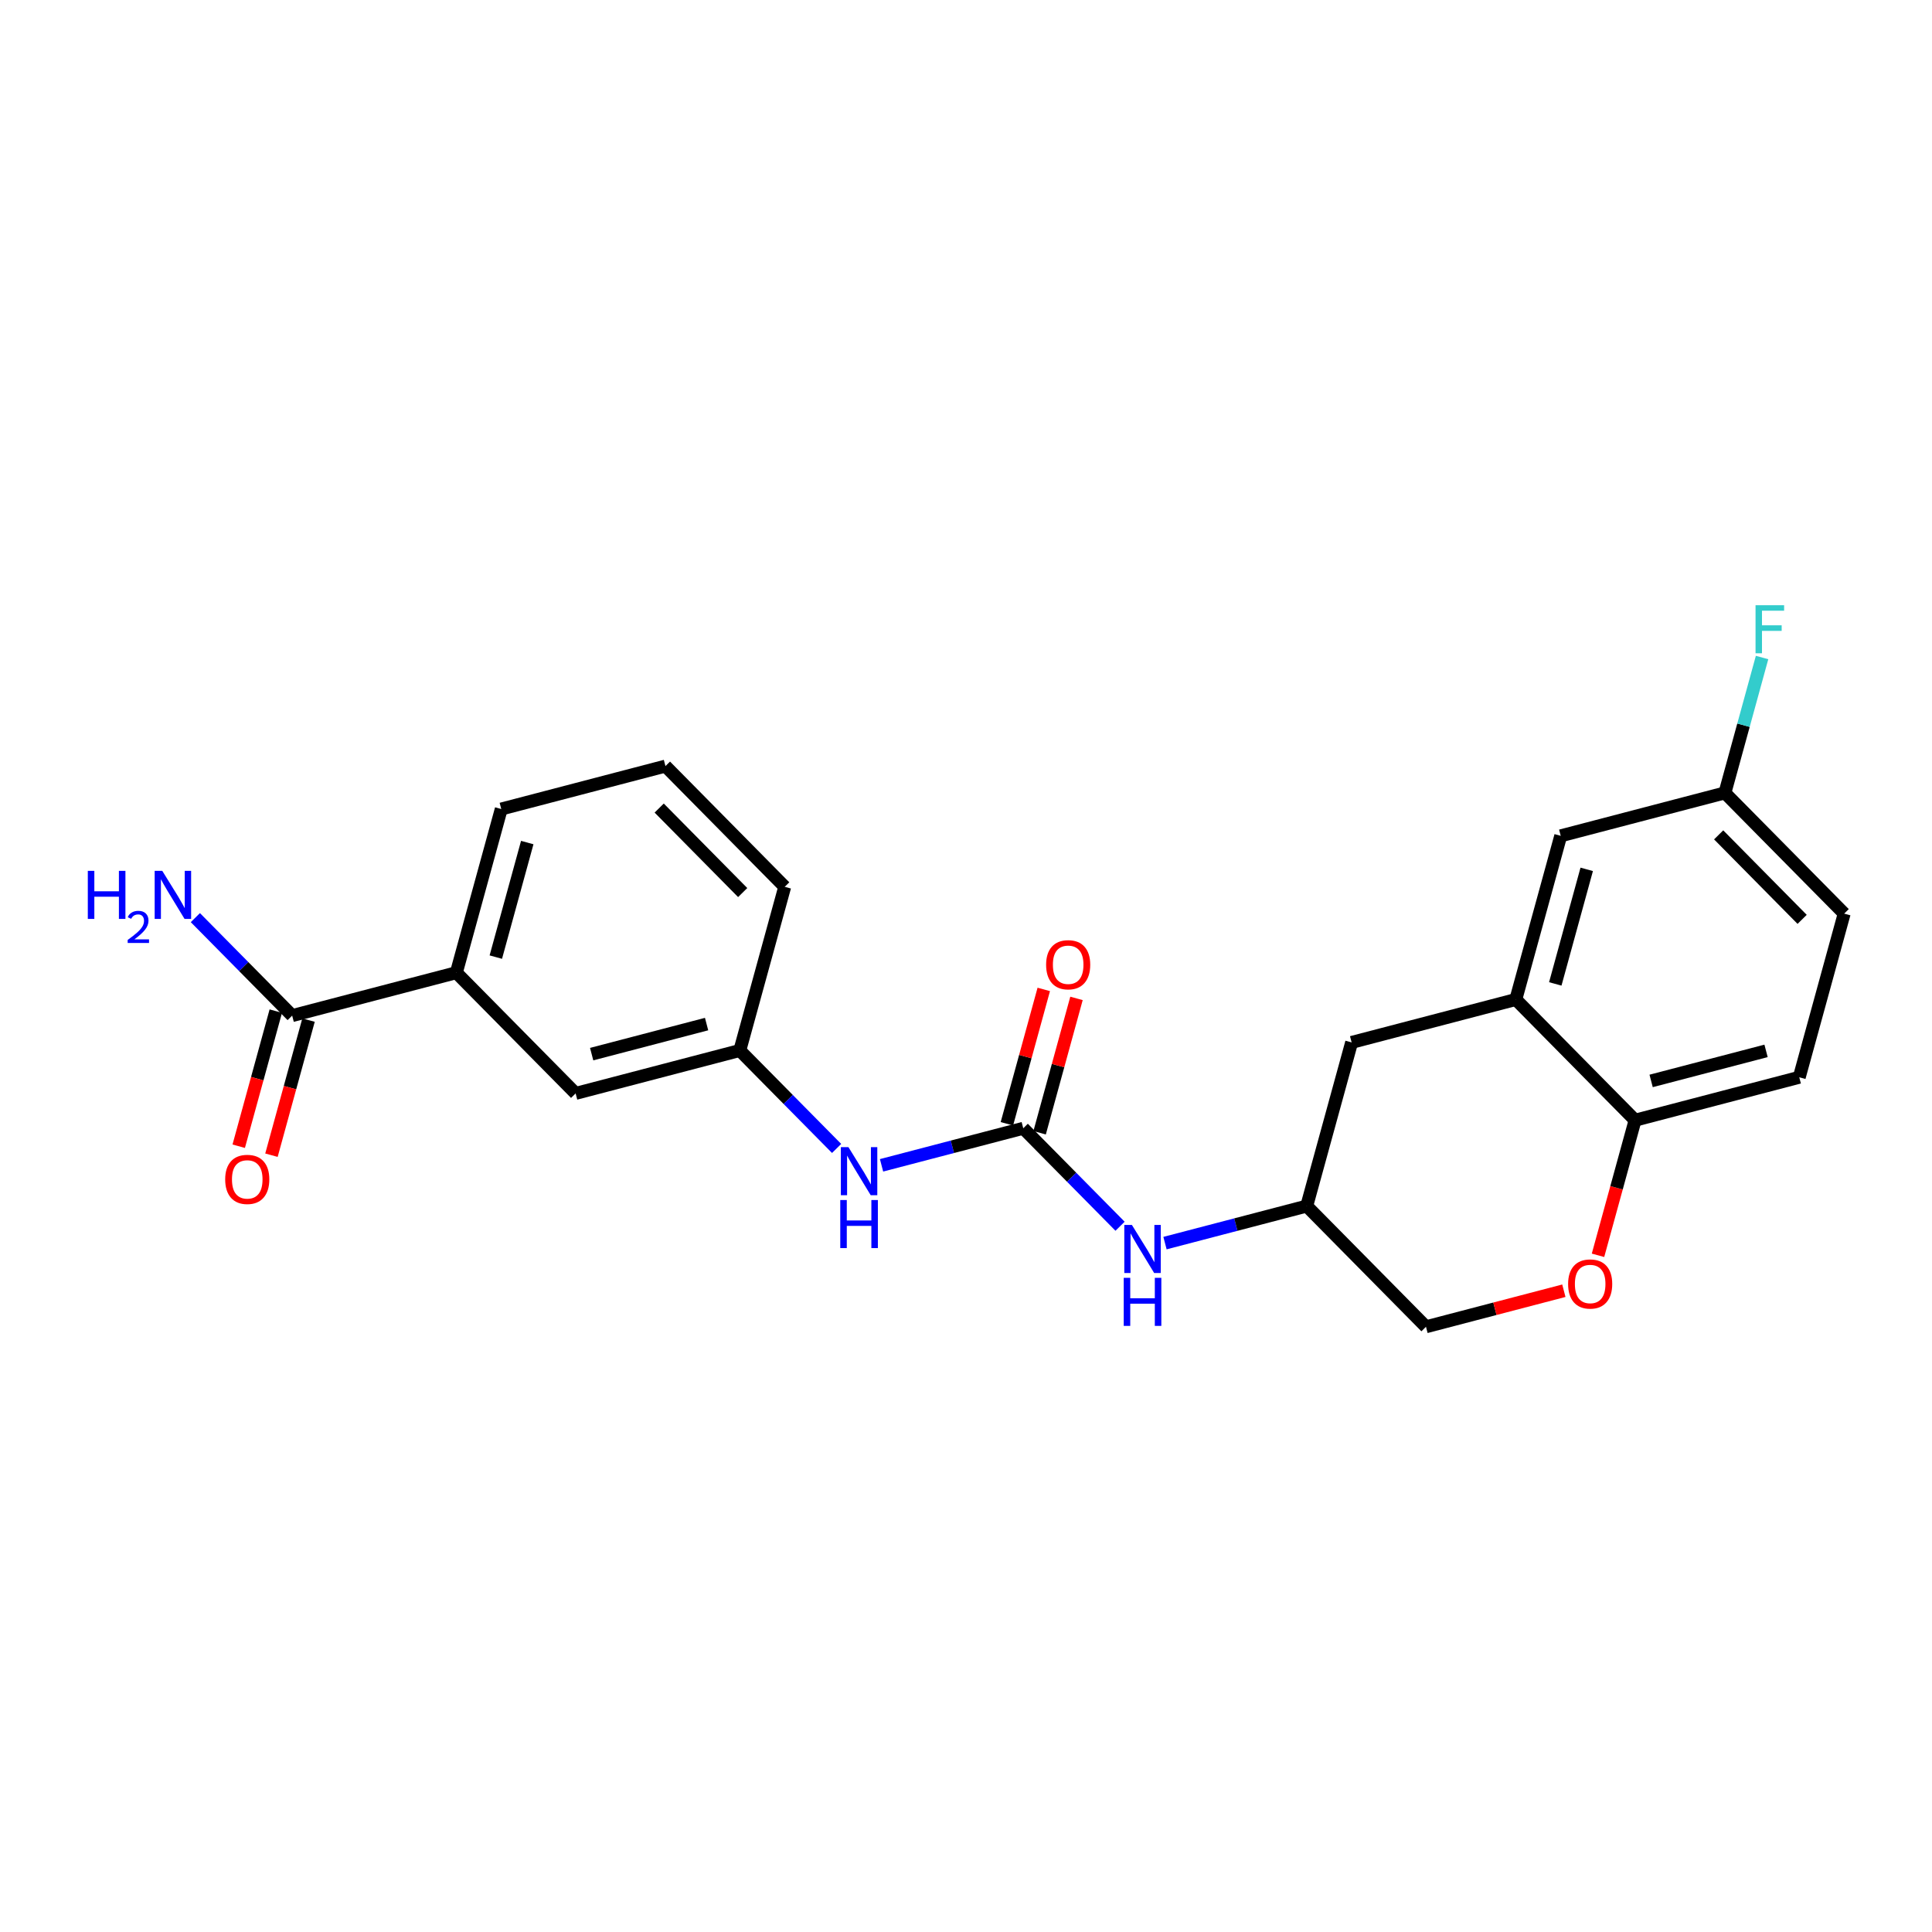 <?xml version='1.0' encoding='iso-8859-1'?>
<svg version='1.1' baseProfile='full'
              xmlns='http://www.w3.org/2000/svg'
                      xmlns:rdkit='http://www.rdkit.org/xml'
                      xmlns:xlink='http://www.w3.org/1999/xlink'
                  xml:space='preserve'
width='300px' height='300px' viewBox='0 0 300 300'>
<!-- END OF HEADER -->
<rect style='opacity:1.0;fill:#FFFFFF;stroke:none' width='300' height='300' x='0' y='0'> </rect>
<rect style='opacity:1.0;fill:#FFFFFF;stroke:none' width='300' height='300' x='0' y='0'> </rect>
<path class='bond-0 atom-0 atom-1' d='M 30.336,142.489 L 37.852,150.096' style='fill:none;fill-rule:evenodd;stroke:#0000FF;stroke-width:2.0px;stroke-linecap:butt;stroke-linejoin:miter;stroke-opacity:1' />
<path class='bond-0 atom-0 atom-1' d='M 37.852,150.096 L 45.367,157.703' style='fill:none;fill-rule:evenodd;stroke:#000000;stroke-width:2.0px;stroke-linecap:butt;stroke-linejoin:miter;stroke-opacity:1' />
<path class='bond-1 atom-1 atom-2' d='M 42.826,157.006 L 39.947,167.496' style='fill:none;fill-rule:evenodd;stroke:#000000;stroke-width:2.0px;stroke-linecap:butt;stroke-linejoin:miter;stroke-opacity:1' />
<path class='bond-1 atom-1 atom-2' d='M 39.947,167.496 L 37.068,177.985' style='fill:none;fill-rule:evenodd;stroke:#FF0000;stroke-width:2.0px;stroke-linecap:butt;stroke-linejoin:miter;stroke-opacity:1' />
<path class='bond-1 atom-1 atom-2' d='M 47.908,158.401 L 45.03,168.89' style='fill:none;fill-rule:evenodd;stroke:#000000;stroke-width:2.0px;stroke-linecap:butt;stroke-linejoin:miter;stroke-opacity:1' />
<path class='bond-1 atom-1 atom-2' d='M 45.03,168.89 L 42.151,179.38' style='fill:none;fill-rule:evenodd;stroke:#FF0000;stroke-width:2.0px;stroke-linecap:butt;stroke-linejoin:miter;stroke-opacity:1' />
<path class='bond-2 atom-1 atom-3' d='M 45.367,157.703 L 70.862,151.037' style='fill:none;fill-rule:evenodd;stroke:#000000;stroke-width:2.0px;stroke-linecap:butt;stroke-linejoin:miter;stroke-opacity:1' />
<path class='bond-3 atom-3 atom-4' d='M 70.862,151.037 L 77.836,125.625' style='fill:none;fill-rule:evenodd;stroke:#000000;stroke-width:2.0px;stroke-linecap:butt;stroke-linejoin:miter;stroke-opacity:1' />
<path class='bond-3 atom-3 atom-4' d='M 76.99,148.62 L 81.872,130.832' style='fill:none;fill-rule:evenodd;stroke:#000000;stroke-width:2.0px;stroke-linecap:butt;stroke-linejoin:miter;stroke-opacity:1' />
<path class='bond-23 atom-23 atom-3' d='M 89.382,169.783 L 70.862,151.037' style='fill:none;fill-rule:evenodd;stroke:#000000;stroke-width:2.0px;stroke-linecap:butt;stroke-linejoin:miter;stroke-opacity:1' />
<path class='bond-4 atom-4 atom-5' d='M 77.836,125.625 L 103.331,118.959' style='fill:none;fill-rule:evenodd;stroke:#000000;stroke-width:2.0px;stroke-linecap:butt;stroke-linejoin:miter;stroke-opacity:1' />
<path class='bond-5 atom-5 atom-6' d='M 103.331,118.959 L 121.851,137.705' style='fill:none;fill-rule:evenodd;stroke:#000000;stroke-width:2.0px;stroke-linecap:butt;stroke-linejoin:miter;stroke-opacity:1' />
<path class='bond-5 atom-5 atom-6' d='M 102.359,125.475 L 115.324,138.597' style='fill:none;fill-rule:evenodd;stroke:#000000;stroke-width:2.0px;stroke-linecap:butt;stroke-linejoin:miter;stroke-opacity:1' />
<path class='bond-6 atom-6 atom-7' d='M 121.851,137.705 L 114.877,163.117' style='fill:none;fill-rule:evenodd;stroke:#000000;stroke-width:2.0px;stroke-linecap:butt;stroke-linejoin:miter;stroke-opacity:1' />
<path class='bond-7 atom-7 atom-8' d='M 114.877,163.117 L 122.392,170.724' style='fill:none;fill-rule:evenodd;stroke:#000000;stroke-width:2.0px;stroke-linecap:butt;stroke-linejoin:miter;stroke-opacity:1' />
<path class='bond-7 atom-7 atom-8' d='M 122.392,170.724 L 129.908,178.331' style='fill:none;fill-rule:evenodd;stroke:#0000FF;stroke-width:2.0px;stroke-linecap:butt;stroke-linejoin:miter;stroke-opacity:1' />
<path class='bond-22 atom-7 atom-23' d='M 114.877,163.117 L 89.382,169.783' style='fill:none;fill-rule:evenodd;stroke:#000000;stroke-width:2.0px;stroke-linecap:butt;stroke-linejoin:miter;stroke-opacity:1' />
<path class='bond-22 atom-7 atom-23' d='M 109.719,159.018 L 91.873,163.684' style='fill:none;fill-rule:evenodd;stroke:#000000;stroke-width:2.0px;stroke-linecap:butt;stroke-linejoin:miter;stroke-opacity:1' />
<path class='bond-8 atom-8 atom-9' d='M 136.886,180.951 L 147.888,178.074' style='fill:none;fill-rule:evenodd;stroke:#0000FF;stroke-width:2.0px;stroke-linecap:butt;stroke-linejoin:miter;stroke-opacity:1' />
<path class='bond-8 atom-8 atom-9' d='M 147.888,178.074 L 158.891,175.197' style='fill:none;fill-rule:evenodd;stroke:#000000;stroke-width:2.0px;stroke-linecap:butt;stroke-linejoin:miter;stroke-opacity:1' />
<path class='bond-9 atom-9 atom-10' d='M 161.432,175.894 L 164.295,165.462' style='fill:none;fill-rule:evenodd;stroke:#000000;stroke-width:2.0px;stroke-linecap:butt;stroke-linejoin:miter;stroke-opacity:1' />
<path class='bond-9 atom-9 atom-10' d='M 164.295,165.462 L 167.158,155.031' style='fill:none;fill-rule:evenodd;stroke:#FF0000;stroke-width:2.0px;stroke-linecap:butt;stroke-linejoin:miter;stroke-opacity:1' />
<path class='bond-9 atom-9 atom-10' d='M 156.35,174.499 L 159.213,164.068' style='fill:none;fill-rule:evenodd;stroke:#000000;stroke-width:2.0px;stroke-linecap:butt;stroke-linejoin:miter;stroke-opacity:1' />
<path class='bond-9 atom-9 atom-10' d='M 159.213,164.068 L 162.076,153.636' style='fill:none;fill-rule:evenodd;stroke:#FF0000;stroke-width:2.0px;stroke-linecap:butt;stroke-linejoin:miter;stroke-opacity:1' />
<path class='bond-10 atom-9 atom-11' d='M 158.891,175.197 L 166.407,182.804' style='fill:none;fill-rule:evenodd;stroke:#000000;stroke-width:2.0px;stroke-linecap:butt;stroke-linejoin:miter;stroke-opacity:1' />
<path class='bond-10 atom-9 atom-11' d='M 166.407,182.804 L 173.922,190.411' style='fill:none;fill-rule:evenodd;stroke:#0000FF;stroke-width:2.0px;stroke-linecap:butt;stroke-linejoin:miter;stroke-opacity:1' />
<path class='bond-11 atom-11 atom-12' d='M 180.9,193.03 L 191.903,190.154' style='fill:none;fill-rule:evenodd;stroke:#0000FF;stroke-width:2.0px;stroke-linecap:butt;stroke-linejoin:miter;stroke-opacity:1' />
<path class='bond-11 atom-11 atom-12' d='M 191.903,190.154 L 202.906,187.277' style='fill:none;fill-rule:evenodd;stroke:#000000;stroke-width:2.0px;stroke-linecap:butt;stroke-linejoin:miter;stroke-opacity:1' />
<path class='bond-12 atom-12 atom-13' d='M 202.906,187.277 L 221.426,206.022' style='fill:none;fill-rule:evenodd;stroke:#000000;stroke-width:2.0px;stroke-linecap:butt;stroke-linejoin:miter;stroke-opacity:1' />
<path class='bond-24 atom-22 atom-12' d='M 209.88,161.865 L 202.906,187.277' style='fill:none;fill-rule:evenodd;stroke:#000000;stroke-width:2.0px;stroke-linecap:butt;stroke-linejoin:miter;stroke-opacity:1' />
<path class='bond-13 atom-13 atom-14' d='M 221.426,206.022 L 232.131,203.223' style='fill:none;fill-rule:evenodd;stroke:#000000;stroke-width:2.0px;stroke-linecap:butt;stroke-linejoin:miter;stroke-opacity:1' />
<path class='bond-13 atom-13 atom-14' d='M 232.131,203.223 L 242.836,200.424' style='fill:none;fill-rule:evenodd;stroke:#FF0000;stroke-width:2.0px;stroke-linecap:butt;stroke-linejoin:miter;stroke-opacity:1' />
<path class='bond-14 atom-14 atom-15' d='M 248.137,194.924 L 251.016,184.434' style='fill:none;fill-rule:evenodd;stroke:#FF0000;stroke-width:2.0px;stroke-linecap:butt;stroke-linejoin:miter;stroke-opacity:1' />
<path class='bond-14 atom-14 atom-15' d='M 251.016,184.434 L 253.895,173.945' style='fill:none;fill-rule:evenodd;stroke:#000000;stroke-width:2.0px;stroke-linecap:butt;stroke-linejoin:miter;stroke-opacity:1' />
<path class='bond-15 atom-15 atom-16' d='M 253.895,173.945 L 279.389,167.279' style='fill:none;fill-rule:evenodd;stroke:#000000;stroke-width:2.0px;stroke-linecap:butt;stroke-linejoin:miter;stroke-opacity:1' />
<path class='bond-15 atom-15 atom-16' d='M 256.386,167.846 L 274.232,163.18' style='fill:none;fill-rule:evenodd;stroke:#000000;stroke-width:2.0px;stroke-linecap:butt;stroke-linejoin:miter;stroke-opacity:1' />
<path class='bond-25 atom-21 atom-15' d='M 235.375,155.199 L 253.895,173.945' style='fill:none;fill-rule:evenodd;stroke:#000000;stroke-width:2.0px;stroke-linecap:butt;stroke-linejoin:miter;stroke-opacity:1' />
<path class='bond-16 atom-16 atom-17' d='M 279.389,167.279 L 286.364,141.867' style='fill:none;fill-rule:evenodd;stroke:#000000;stroke-width:2.0px;stroke-linecap:butt;stroke-linejoin:miter;stroke-opacity:1' />
<path class='bond-17 atom-17 atom-18' d='M 286.364,141.867 L 267.843,123.121' style='fill:none;fill-rule:evenodd;stroke:#000000;stroke-width:2.0px;stroke-linecap:butt;stroke-linejoin:miter;stroke-opacity:1' />
<path class='bond-17 atom-17 atom-18' d='M 279.836,142.759 L 266.872,129.637' style='fill:none;fill-rule:evenodd;stroke:#000000;stroke-width:2.0px;stroke-linecap:butt;stroke-linejoin:miter;stroke-opacity:1' />
<path class='bond-18 atom-18 atom-19' d='M 267.843,123.121 L 270.728,112.61' style='fill:none;fill-rule:evenodd;stroke:#000000;stroke-width:2.0px;stroke-linecap:butt;stroke-linejoin:miter;stroke-opacity:1' />
<path class='bond-18 atom-18 atom-19' d='M 270.728,112.61 L 273.613,102.099' style='fill:none;fill-rule:evenodd;stroke:#33CCCC;stroke-width:2.0px;stroke-linecap:butt;stroke-linejoin:miter;stroke-opacity:1' />
<path class='bond-19 atom-18 atom-20' d='M 267.843,123.121 L 242.349,129.787' style='fill:none;fill-rule:evenodd;stroke:#000000;stroke-width:2.0px;stroke-linecap:butt;stroke-linejoin:miter;stroke-opacity:1' />
<path class='bond-20 atom-20 atom-21' d='M 242.349,129.787 L 235.375,155.199' style='fill:none;fill-rule:evenodd;stroke:#000000;stroke-width:2.0px;stroke-linecap:butt;stroke-linejoin:miter;stroke-opacity:1' />
<path class='bond-20 atom-20 atom-21' d='M 246.385,134.993 L 241.503,152.782' style='fill:none;fill-rule:evenodd;stroke:#000000;stroke-width:2.0px;stroke-linecap:butt;stroke-linejoin:miter;stroke-opacity:1' />
<path class='bond-21 atom-21 atom-22' d='M 235.375,155.199 L 209.88,161.865' style='fill:none;fill-rule:evenodd;stroke:#000000;stroke-width:2.0px;stroke-linecap:butt;stroke-linejoin:miter;stroke-opacity:1' />
<path  class='atom-0' d='M 13.636 135.226
L 14.648 135.226
L 14.648 138.399
L 18.464 138.399
L 18.464 135.226
L 19.476 135.226
L 19.476 142.689
L 18.464 142.689
L 18.464 139.242
L 14.648 139.242
L 14.648 142.689
L 13.636 142.689
L 13.636 135.226
' fill='#0000FF'/>
<path  class='atom-0' d='M 19.838 142.427
Q 20.018 141.961, 20.45 141.703
Q 20.881 141.439, 21.479 141.439
Q 22.224 141.439, 22.641 141.843
Q 23.059 142.246, 23.059 142.963
Q 23.059 143.693, 22.516 144.375
Q 21.98 145.057, 20.867 145.864
L 23.142 145.864
L 23.142 146.42
L 19.824 146.42
L 19.824 145.954
Q 20.742 145.3, 21.285 144.813
Q 21.834 144.326, 22.099 143.888
Q 22.363 143.45, 22.363 142.997
Q 22.363 142.524, 22.126 142.26
Q 21.89 141.996, 21.479 141.996
Q 21.083 141.996, 20.819 142.156
Q 20.554 142.316, 20.366 142.67
L 19.838 142.427
' fill='#0000FF'/>
<path  class='atom-0' d='M 25.198 135.226
L 27.643 139.179
Q 27.885 139.569, 28.275 140.275
Q 28.665 140.981, 28.686 141.023
L 28.686 135.226
L 29.677 135.226
L 29.677 142.689
L 28.655 142.689
L 26.03 138.367
Q 25.725 137.861, 25.398 137.281
Q 25.082 136.702, 24.987 136.522
L 24.987 142.689
L 24.017 142.689
L 24.017 135.226
L 25.198 135.226
' fill='#0000FF'/>
<path  class='atom-2' d='M 34.967 183.136
Q 34.967 181.344, 35.853 180.343
Q 36.738 179.342, 38.393 179.342
Q 40.048 179.342, 40.933 180.343
Q 41.819 181.344, 41.819 183.136
Q 41.819 184.949, 40.923 185.982
Q 40.027 187.005, 38.393 187.005
Q 36.749 187.005, 35.853 185.982
Q 34.967 184.96, 34.967 183.136
M 38.393 186.161
Q 39.531 186.161, 40.143 185.402
Q 40.765 184.633, 40.765 183.136
Q 40.765 181.671, 40.143 180.933
Q 39.531 180.185, 38.393 180.185
Q 37.255 180.185, 36.633 180.923
Q 36.021 181.661, 36.021 183.136
Q 36.021 184.644, 36.633 185.402
Q 37.255 186.161, 38.393 186.161
' fill='#FF0000'/>
<path  class='atom-8' d='M 131.747 178.131
L 134.193 182.084
Q 134.435 182.474, 134.825 183.18
Q 135.215 183.887, 135.236 183.929
L 135.236 178.131
L 136.227 178.131
L 136.227 185.594
L 135.204 185.594
L 132.58 181.273
Q 132.274 180.767, 131.947 180.187
Q 131.631 179.607, 131.536 179.428
L 131.536 185.594
L 130.567 185.594
L 130.567 178.131
L 131.747 178.131
' fill='#0000FF'/>
<path  class='atom-8' d='M 130.477 186.341
L 131.489 186.341
L 131.489 189.513
L 135.305 189.513
L 135.305 186.341
L 136.316 186.341
L 136.316 193.803
L 135.305 193.803
L 135.305 190.356
L 131.489 190.356
L 131.489 193.803
L 130.477 193.803
L 130.477 186.341
' fill='#0000FF'/>
<path  class='atom-10' d='M 162.44 149.806
Q 162.44 148.014, 163.325 147.013
Q 164.211 146.011, 165.865 146.011
Q 167.52 146.011, 168.406 147.013
Q 169.291 148.014, 169.291 149.806
Q 169.291 151.619, 168.395 152.652
Q 167.499 153.674, 165.865 153.674
Q 164.221 153.674, 163.325 152.652
Q 162.44 151.63, 162.44 149.806
M 165.865 152.831
Q 167.004 152.831, 167.615 152.072
Q 168.237 151.303, 168.237 149.806
Q 168.237 148.341, 167.615 147.603
Q 167.004 146.855, 165.865 146.855
Q 164.727 146.855, 164.105 147.592
Q 163.494 148.33, 163.494 149.806
Q 163.494 151.313, 164.105 152.072
Q 164.727 152.831, 165.865 152.831
' fill='#FF0000'/>
<path  class='atom-11' d='M 175.762 190.211
L 178.207 194.164
Q 178.45 194.554, 178.84 195.26
Q 179.23 195.966, 179.251 196.009
L 179.251 190.211
L 180.242 190.211
L 180.242 197.674
L 179.219 197.674
L 176.595 193.352
Q 176.289 192.846, 175.962 192.267
Q 175.646 191.687, 175.551 191.508
L 175.551 197.674
L 174.581 197.674
L 174.581 190.211
L 175.762 190.211
' fill='#0000FF'/>
<path  class='atom-11' d='M 174.492 198.42
L 175.504 198.42
L 175.504 201.593
L 179.319 201.593
L 179.319 198.42
L 180.331 198.42
L 180.331 205.883
L 179.319 205.883
L 179.319 202.436
L 175.504 202.436
L 175.504 205.883
L 174.492 205.883
L 174.492 198.42
' fill='#0000FF'/>
<path  class='atom-14' d='M 243.495 199.378
Q 243.495 197.586, 244.38 196.584
Q 245.266 195.583, 246.921 195.583
Q 248.575 195.583, 249.461 196.584
Q 250.346 197.586, 250.346 199.378
Q 250.346 201.191, 249.45 202.224
Q 248.554 203.246, 246.921 203.246
Q 245.276 203.246, 244.38 202.224
Q 243.495 201.201, 243.495 199.378
M 246.921 202.403
Q 248.059 202.403, 248.67 201.644
Q 249.292 200.874, 249.292 199.378
Q 249.292 197.912, 248.67 197.175
Q 248.059 196.426, 246.921 196.426
Q 245.782 196.426, 245.16 197.164
Q 244.549 197.902, 244.549 199.378
Q 244.549 200.885, 245.16 201.644
Q 245.782 202.403, 246.921 202.403
' fill='#FF0000'/>
<path  class='atom-19' d='M 272.599 93.978
L 277.037 93.978
L 277.037 94.831
L 273.6 94.831
L 273.6 97.097
L 276.657 97.097
L 276.657 97.962
L 273.6 97.962
L 273.6 101.44
L 272.599 101.44
L 272.599 93.978
' fill='#33CCCC'/>
</svg>
